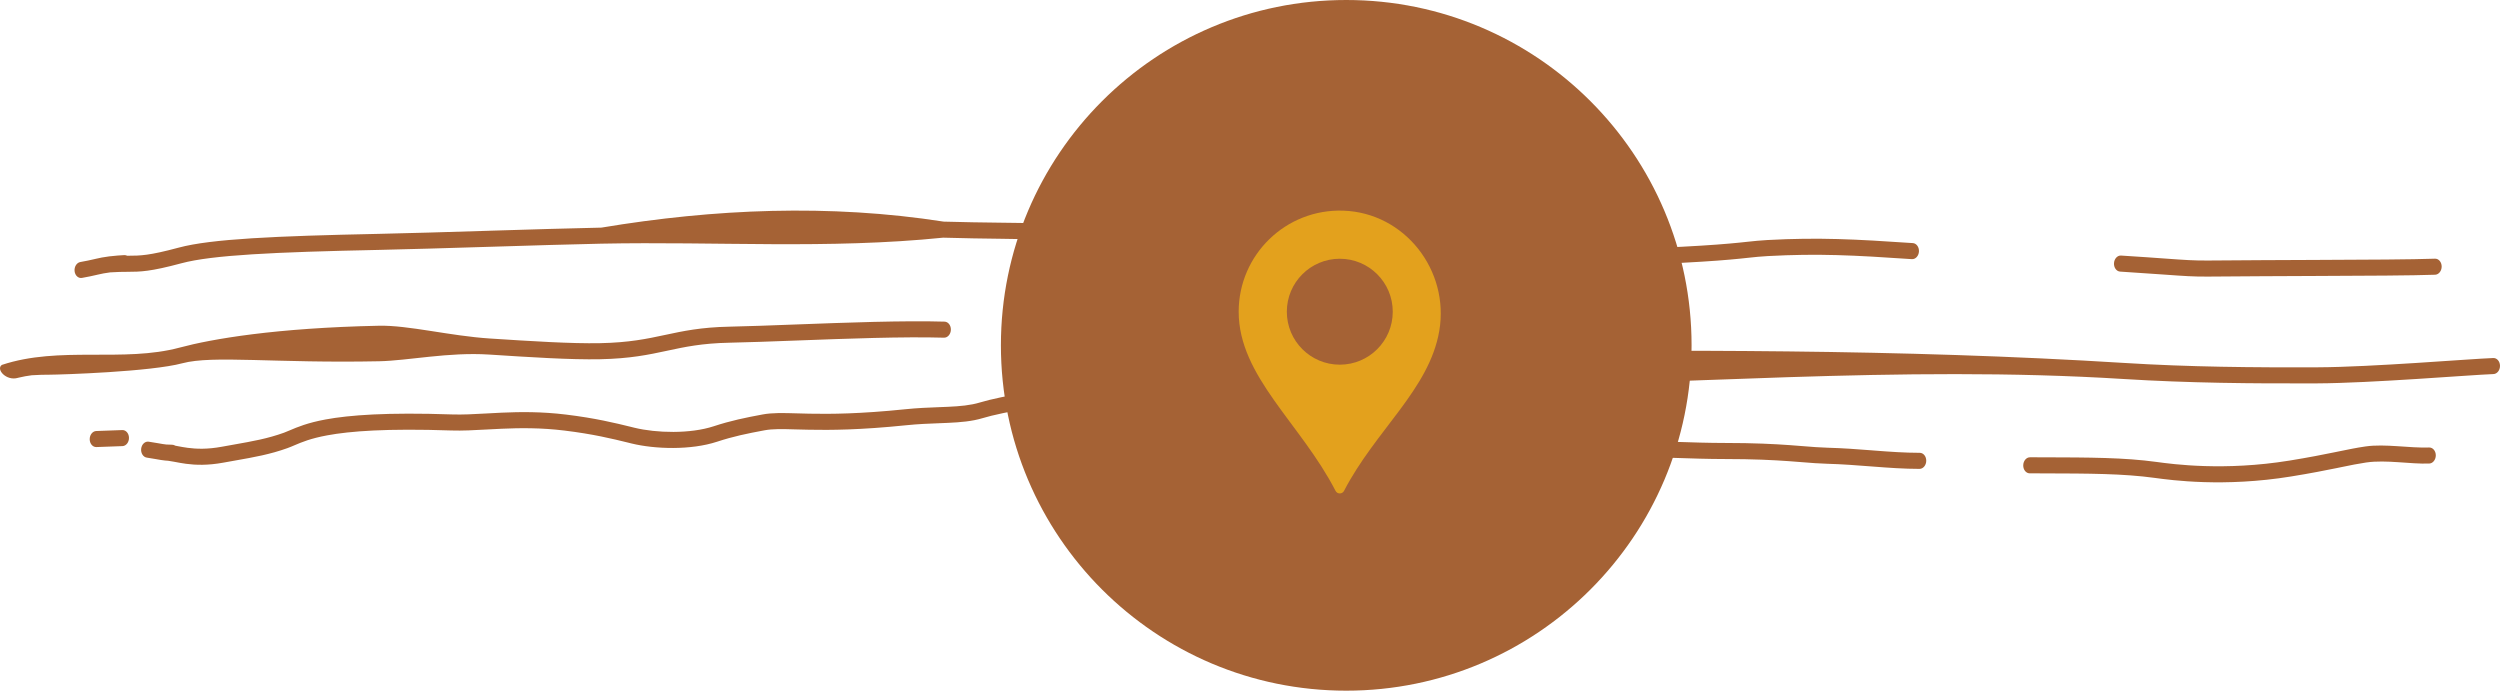 <svg xmlns="http://www.w3.org/2000/svg" width="1104" height="305" viewBox="0 0 1104 305" fill="none"><path d="M1072.7 197.614C1064 197.93 1053.23 195.906 1044.63 197.151C1044.51 197.169 1044.39 197.186 1044.27 197.204C1040.75 197.713 1037.16 198.447 1032.83 199.336C1032.28 199.449 1031.71 199.567 1031.13 199.685C1025.99 200.734 1019.68 201.992 1011.07 203.39C982.181 208.084 959.401 204.964 952.315 203.993C938.103 202.044 922.944 202.003 902.258 201.948C900.366 201.943 898.428 201.946 896.44 201.939C894.83 201.934 893.497 203.512 893.46 205.469C893.424 207.427 894.699 209.02 896.31 209.025C898.256 209.032 900.153 209.038 902.001 209.043C902.01 209.043 902.018 209.043 902.027 209.043C922.842 209.099 937.672 209.141 951.549 211.044C958.789 212.036 982.128 215.224 1011.73 210.414C1020.43 209.002 1026.81 207.739 1031.99 206.684C1032.55 206.568 1033.1 206.453 1033.64 206.343C1033.65 206.34 1033.67 206.337 1033.68 206.334C1038.04 205.44 1041.48 204.733 1044.84 204.246C1044.91 204.237 1044.99 204.229 1045.06 204.22C1053.76 202.961 1064.32 205.006 1072.76 204.7C1074.37 204.641 1075.66 203.005 1075.65 201.048C1075.63 199.093 1074.31 197.557 1072.7 197.614ZM485.321 174.347C476.921 171.751 465.749 172.038 455.883 173.194C445.948 174.358 436.957 176.452 432.726 177.737C428.589 178.994 423.993 179.4 418.51 179.651C417.252 179.708 415.948 179.757 414.599 179.808C410.143 179.976 405.185 180.165 399.743 180.725C379.753 182.782 366.719 182.869 357.411 182.682C355.497 182.644 353.716 182.591 352.048 182.543C352.046 182.543 352.043 182.543 352.04 182.543C345.747 182.359 341.052 182.225 336.734 183.032C329.048 184.469 322.771 185.742 315.197 188.231C304.751 191.661 289.872 191.254 280.19 188.895C279.659 188.765 279.115 188.628 278.565 188.493C271.546 186.772 262.903 184.654 249.944 183.076C239.177 181.764 229.793 181.867 221.487 182.237C219.107 182.343 216.835 182.474 214.655 182.595C209.151 182.9 204.225 183.174 199.584 183.014C170.807 182.024 154.212 183.305 143.782 185.234C135.76 186.717 131.279 188.625 128.046 190.004C127.069 190.421 126.206 190.795 125.394 191.088C118.15 193.7 111.5 194.874 103.5 196.286C101.724 196.6 99.877 196.927 97.947 197.282C91.493 198.47 86.683 198.265 82.911 197.763C81.261 197.543 79.809 197.273 78.44 197.011C78.415 197.006 78.389 197 78.364 196.994C78.173 196.958 77.984 196.925 77.796 196.889C77.654 196.862 77.513 196.828 77.371 196.802C77.315 196.766 77.265 196.743 77.228 196.723C77.198 196.707 77.175 196.696 77.16 196.688C77.158 196.685 77.154 196.682 77.152 196.679C76.883 196.543 76.652 196.49 76.605 196.478C76.522 196.459 76.448 196.45 76.411 196.444C76.213 196.411 75.957 196.392 75.788 196.382C75.352 196.357 74.594 196.327 73.422 196.295C72.402 196.193 71.423 196.019 70.198 195.797C70.12 195.782 70.043 195.768 69.966 195.753C68.771 195.537 67.372 195.289 65.618 195.046C64.021 194.824 62.552 196.22 62.338 198.165C62.125 200.11 63.246 201.866 64.843 202.088C66.496 202.317 67.806 202.553 69.002 202.769C69.078 202.784 69.153 202.798 69.229 202.813C70.476 203.038 71.657 203.249 72.93 203.372C73.356 203.413 73.795 203.445 74.205 203.468C74.944 203.556 75.784 203.706 76.79 203.896C76.992 203.935 77.2 203.969 77.413 204.01C78.779 204.271 80.371 204.575 82.165 204.814C86.366 205.373 91.689 205.583 98.713 204.29C100.556 203.95 102.341 203.636 104.085 203.328C112.117 201.913 119.262 200.658 126.952 197.885C128.007 197.505 129.019 197.07 130.1 196.61C133.307 195.245 137.136 193.612 144.552 192.241C154.488 190.404 170.689 189.115 199.302 190.1C204.173 190.268 209.427 189.973 215.025 189.663C217.162 189.545 219.352 189.431 221.588 189.331C229.765 188.968 238.853 188.869 249.249 190.135C261.919 191.679 270.326 193.734 277.315 195.448C277.556 195.509 277.798 195.57 278.039 195.631C278.339 195.704 278.636 195.778 278.932 195.849C289.249 198.364 305.08 198.863 316.62 195.072C323.862 192.693 329.869 191.468 337.512 190.039C341.272 189.336 345.288 189.452 351.455 189.629C353.186 189.678 355.089 189.726 357.201 189.768C366.676 189.958 379.908 189.874 400.122 187.794C405.393 187.251 410.135 187.07 414.565 186.903C415.942 186.85 417.292 186.797 418.615 186.737C424.125 186.485 429.254 186.075 434.035 184.622C437.965 183.428 446.666 181.386 456.329 180.253C466.061 179.113 476.393 178.942 483.776 181.223C484.543 181.461 485.318 181.695 486.091 181.931C492.751 183.965 499.542 186.038 505.009 189.489C529.514 211.17 573.899 202.914 603.177 201.607C603.562 201.59 603.946 201.572 604.331 201.555C638.125 200.048 662.686 200.24 671.057 200.305C671.448 200.309 671.803 200.312 672.122 200.314C672.408 200.316 672.665 200.322 672.893 200.323C676.303 200.341 679.321 200.593 682.482 200.856C682.655 200.87 682.828 200.885 683 200.9C686.341 201.177 689.847 201.447 693.991 201.424C709.402 201.336 721.964 201.658 732.834 202C734.846 202.064 736.803 202.121 738.71 202.184C738.716 202.184 738.721 202.184 738.727 202.184C747.099 202.459 754.525 202.706 761.573 202.708C774.424 202.712 783.105 203.16 789.857 203.643C791.975 203.795 793.926 203.949 795.767 204.097C799.749 204.418 803.227 204.698 806.813 204.796C813.559 204.981 819.768 205.468 825.883 205.941C826.428 205.983 826.972 206.021 827.516 206.063C834.146 206.574 840.71 207.047 847.651 207.059C849.262 207.062 850.597 205.47 850.631 203.512C850.664 201.556 849.383 199.968 847.773 199.965C841.031 199.953 834.628 199.496 828 198.986C827.454 198.944 826.905 198.898 826.354 198.855C820.254 198.383 813.932 197.898 807.062 197.711C803.604 197.616 800.319 197.352 796.416 197.038C794.553 196.888 792.548 196.726 790.316 196.566C783.461 196.075 774.666 195.617 761.69 195.614C754.728 195.612 747.396 195.373 739.03 195.098C737.111 195.035 735.136 194.97 733.099 194.906C722.202 194.563 709.575 194.24 694.08 194.329C690.164 194.352 686.84 194.098 683.514 193.822C683.327 193.808 683.14 193.793 682.954 193.779C679.82 193.518 676.634 193.247 673.032 193.228C672.55 193.226 671.936 193.225 671.196 193.22C662.812 193.154 638.152 192.957 604.234 194.469C604.129 194.475 604.023 194.481 603.918 194.486C581.191 195.5 568.369 196.072 558.715 194.32C551.096 192.938 545.401 192.585 540.728 192.416C539.837 192.384 538.993 192.353 538.189 192.328C534.716 192.223 531.97 192.138 529.227 191.647C520.927 190.16 514.976 187.725 507.775 183.18C501.67 179.328 494.192 177.049 487.64 175.055C487.63 175.052 487.62 175.049 487.611 175.046C486.833 174.809 486.068 174.578 485.321 174.347ZM42.498 190.336C40.889 190.395 39.596 192.024 39.611 193.98C39.627 195.937 40.946 197.48 42.557 197.422C46.395 197.282 50.233 197.143 54.071 197.003C55.68 196.944 56.973 195.315 56.958 193.359C56.942 191.403 55.622 189.86 54.012 189.917C50.174 190.057 46.336 190.196 42.498 190.336ZM492.039 139.075C490.468 138.678 488.903 139.918 488.545 141.836C488.19 143.752 489.177 145.625 490.747 146.021C491.577 146.231 492.943 146.61 494.78 147.122C508.01 150.809 545.788 161.338 585.838 164.413C589.211 164.672 592.232 164.928 595.112 165.173C607.426 166.222 617.312 171.258 640.866 171.053C739.905 170.192 838.865 161.193 937.745 167.366C966.303 169.149 994.772 169.416 1023.35 169.297C1047.17 169.198 1090.84 165.563 1101.11 165.191C1102.72 165.132 1104.02 163.496 1104 161.538C1103.98 159.582 1102.66 158.047 1101.05 158.105C1090.85 158.474 1047.33 162.104 1023.6 162.202C995.075 162.321 966.665 162.06 938.162 160.28C839.167 154.099 739.889 154.508 640.736 155.37C617.411 155.573 607.917 159.149 595.646 158.105C592.76 157.859 589.722 157.597 586.318 157.336C546.83 154.304 509.625 143.946 496.236 140.219C494.341 139.692 492.918 139.297 492.039 139.075ZM417.121 142.037C399.136 141.501 373.569 142.455 351.227 143.295C340.332 143.704 330.202 144.092 322.093 144.256C309.528 144.51 301.619 146.207 293.775 147.891C293.69 147.908 293.606 147.926 293.522 147.943C285.683 149.626 277.838 151.282 265.078 151.543C252.212 151.806 234.409 150.653 216.452 149.49C216.438 149.49 216.424 149.49 216.41 149.49C198.549 148.333 180.431 143.572 167.339 143.845C121.714 144.798 93.582 149.668 79.358 153.491C54.476 160.179 26.255 152.678 0.836 161.136C-1.968 163.01 2.761 168.402 7.929 166.851C8.115 166.807 8.302 166.763 8.489 166.719C10.266 166.313 11.821 165.983 14.012 165.715C17.185 165.495 19.547 165.481 21.703 165.47C27.358 165.442 66.62 164.154 80.511 160.42C94.011 156.792 121.552 160.487 167.469 159.529C180.319 159.26 198.074 155.413 216.031 156.576C216.08 156.578 216.129 156.581 216.179 156.584C234.004 157.739 251.98 158.905 265.061 158.638C278.283 158.367 286.486 156.629 294.427 154.924C294.504 154.907 294.581 154.889 294.659 154.872C302.43 153.203 309.975 151.587 322.076 151.342C330.364 151.174 340.611 150.793 351.577 150.381C373.823 149.544 399.033 148.591 416.864 149.123C418.473 149.17 419.836 147.62 419.907 145.663C419.977 143.707 418.729 142.085 417.121 142.037ZM416.75 97.87C366.215 90.013 315.398 92.218 265.566 100.517C252.56 100.783 234.409 101.334 216.284 101.889C216.079 101.898 215.874 101.907 215.669 101.915C197.74 102.465 179.889 103.011 167.073 103.278C121.449 104.231 93.212 105.511 78.987 109.333C65.724 112.898 62.042 112.908 56.584 112.933C56.435 112.936 56.286 112.939 56.138 112.942C56.127 112.936 56.118 112.93 56.108 112.924C55.921 112.833 55.764 112.781 55.683 112.758C55.518 112.712 55.383 112.695 55.333 112.688C55.217 112.673 55.12 112.672 55.085 112.671C54.943 112.666 54.781 112.667 54.677 112.671C53.705 112.706 50.661 112.921 48.249 113.213C45.777 113.512 44.015 113.897 42.157 114.322C41.969 114.366 41.781 114.41 41.593 114.453C39.919 114.838 38.097 115.257 35.472 115.711C33.873 115.989 32.738 117.784 32.934 119.722C33.132 121.659 34.586 123.004 36.184 122.727C38.945 122.249 40.883 121.804 42.566 121.417C42.752 121.373 42.939 121.33 43.126 121.286C44.903 120.879 46.461 120.549 48.653 120.281C51.826 120.062 54.184 120.047 56.34 120.036C61.99 120.008 66.246 119.987 80.136 116.253C93.636 112.625 121.138 111.323 167.057 110.364C179.896 110.096 197.768 109.55 215.682 109.001C215.893 108.995 216.103 108.99 216.313 108.984C234.449 108.428 252.573 107.868 265.549 107.603C316.128 106.57 365.662 110.119 416.489 104.956C425.842 105.235 434.391 105.345 442.311 105.445C465.62 105.74 483.507 105.971 500.56 110.277C504.298 111.221 514.097 112.022 528.259 113.02C532.409 113.313 536.961 113.62 541.881 113.955C553.942 114.778 568.232 115.751 584.331 116.987C587.704 117.246 590.726 117.502 593.605 117.747C605.92 118.796 615.64 119.63 639.195 119.425C668.176 119.173 716.735 117.413 742.705 116.061C755.712 115.384 763.055 114.757 768.249 114.235C769.695 114.09 770.967 113.949 772.135 113.824C775.184 113.499 777.551 113.249 780.655 113.082C803.002 111.876 818.647 112.707 844.279 114.436C845.885 114.544 847.286 113.044 847.407 111.09C847.527 109.135 846.323 107.459 844.717 107.35C819.047 105.618 803.163 104.774 780.512 105.996C777.272 106.171 774.736 106.442 771.634 106.773C770.483 106.896 769.255 107.029 767.883 107.167C762.775 107.68 755.509 108.302 742.57 108.975C716.647 110.324 668.159 112.079 639.266 112.33C615.942 112.533 606.41 111.724 594.139 110.679C591.254 110.433 588.218 110.171 584.815 109.91C568.694 108.672 554.365 107.693 542.298 106.869C537.384 106.534 532.842 106.226 528.709 105.935C514.263 104.916 505.055 104.14 501.852 103.331C484.202 98.875 465.537 98.637 442.012 98.342C434.178 98.244 425.804 98.14 416.75 97.87ZM936.655 112.854C935.048 112.755 933.654 114.263 933.54 116.218C933.426 118.173 934.635 119.84 936.242 119.94C944.73 120.47 950.832 120.908 955.602 121.251C964.431 121.887 968.698 122.197 975.089 122.142C991.586 122.002 1007.51 121.931 1021.84 121.871C1045.67 121.772 1065.08 121.693 1075.35 121.321C1076.96 121.262 1078.26 119.626 1078.24 117.669C1078.22 115.713 1076.9 114.177 1075.29 114.235C1065.09 114.605 1045.83 114.687 1022.09 114.785C1007.75 114.845 991.765 114.906 975.164 115.048C968.967 115.1 964.938 114.814 956.305 114.191C951.54 113.848 945.369 113.399 936.655 112.854Z" fill="#A56235"></path><circle cx="594.5" cy="152.5" r="152.5" fill="#A56235"></circle><path d="M593.197 93.026C567.831 92.171 547 112.479 547 137.652C547 166.22 574.416 186.953 589.782 216.769C590.562 218.283 592.742 218.285 593.525 216.772C607.426 189.943 631.185 171.952 635.588 146.106C640.147 119.36 620.313 93.94 593.197 93.026ZM591.651 161.04C578.734 161.04 568.263 150.568 568.263 137.652C568.263 124.735 578.734 114.263 591.651 114.263C604.568 114.263 615.04 124.735 615.04 137.652C615.04 150.568 604.568 161.04 591.651 161.04Z" fill="#E3A11D"></path></svg>